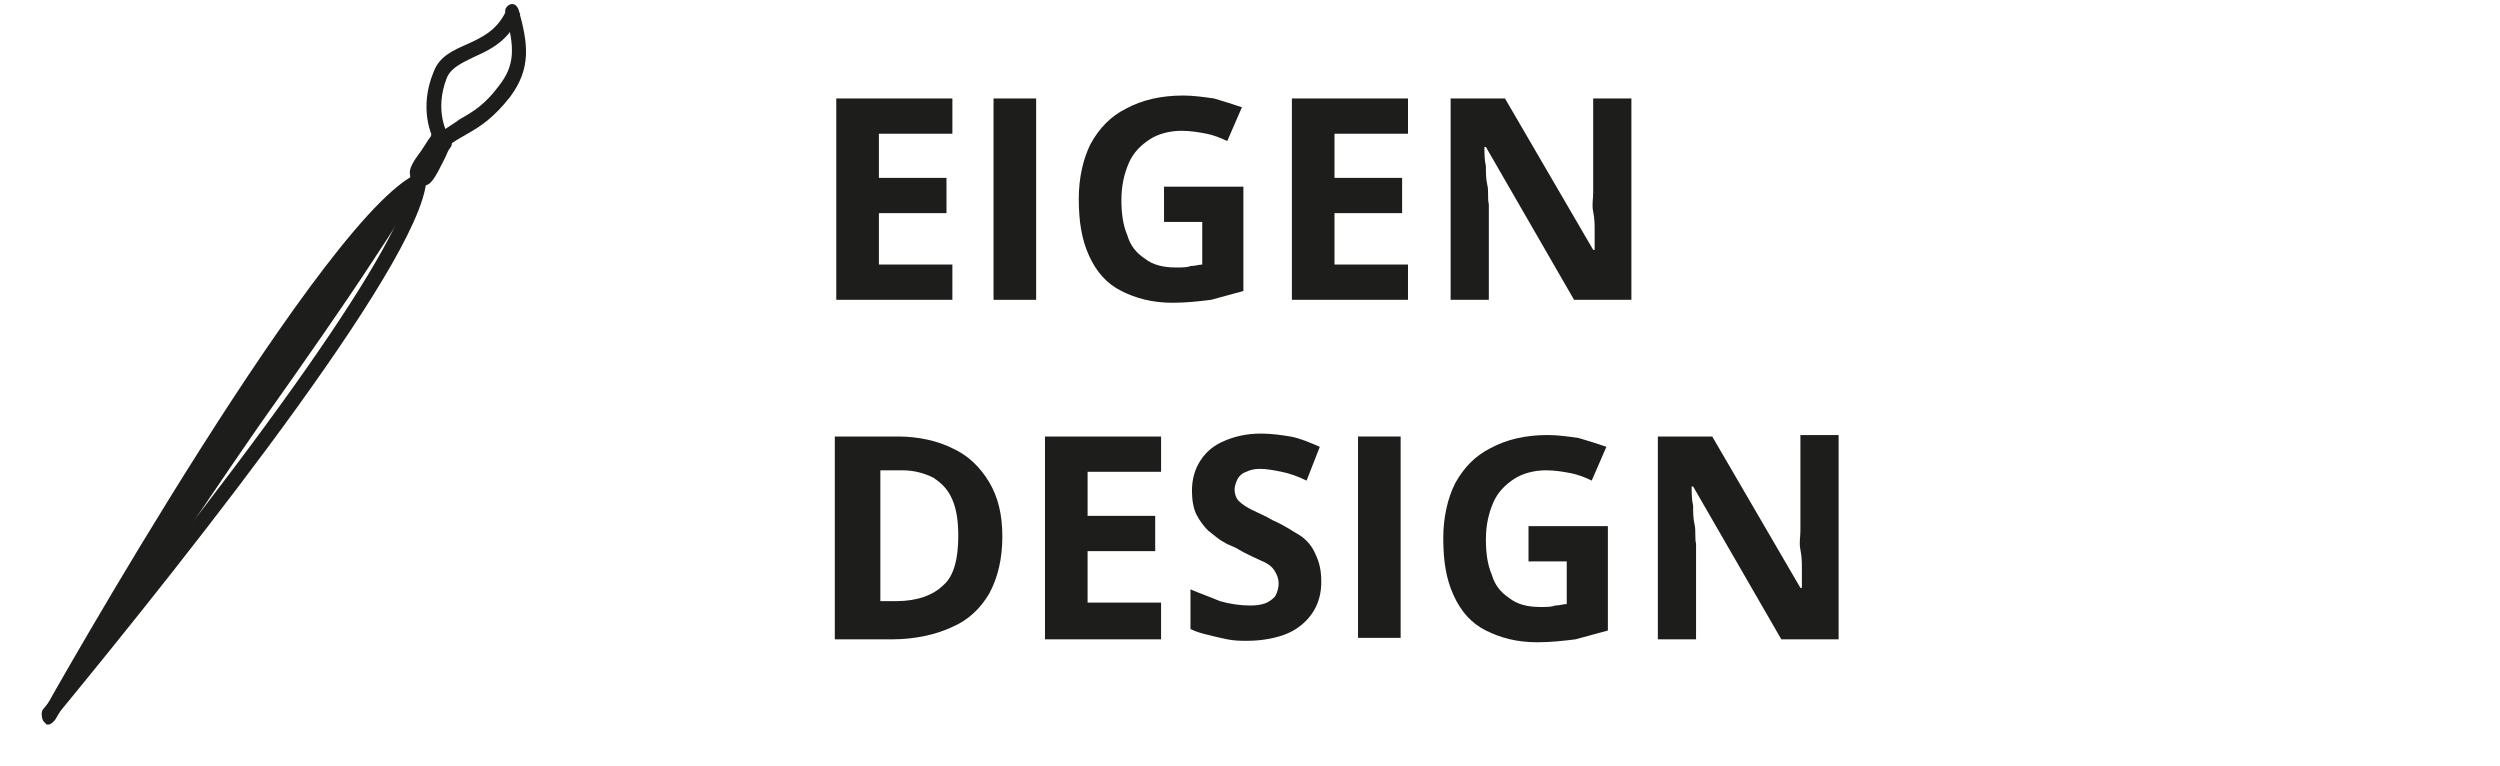 <?xml version="1.0" encoding="utf-8"?>
<!-- Generator: Adobe Illustrator 26.4.1, SVG Export Plug-In . SVG Version: 6.00 Build 0)  -->
<svg version="1.1" id="Laag_1" xmlns="http://www.w3.org/2000/svg" xmlns:xlink="http://www.w3.org/1999/xlink" x="0px" y="0px"
	 viewBox="0 0 170.1 52.1" style="enable-background:new 0 0 170.1 52.1;" xml:space="preserve">
<style type="text/css">
	.st0{fill:#1D1D1B;}
</style>
<g>
	<g>
		<path class="st0" d="M64.8,20.4h-7.9V6.7h7.9v2.4h-5v3h4.6v2.4h-4.6V18h5V20.4z"/>
		<path class="st0" d="M67.6,20.4V6.7h2.9v13.7H67.6z"/>
		<path class="st0" d="M79.2,12.7h5.4v7.1c-0.7,0.2-1.5,0.4-2.2,0.6c-0.8,0.1-1.7,0.2-2.6,0.2c-1.4,0-2.5-0.3-3.5-0.8
			s-1.7-1.3-2.2-2.4c-0.5-1.1-0.7-2.3-0.7-3.9c0-1.4,0.3-2.7,0.8-3.7c0.6-1.1,1.4-1.9,2.4-2.4c1.1-0.6,2.4-0.9,3.9-0.9
			c0.7,0,1.4,0.1,2.1,0.2c0.7,0.2,1.3,0.4,1.9,0.6l-1,2.3c-0.4-0.2-0.9-0.4-1.4-0.5c-0.5-0.1-1.1-0.2-1.7-0.2
			c-0.8,0-1.6,0.2-2.2,0.6s-1.1,0.9-1.4,1.6c-0.3,0.7-0.5,1.5-0.5,2.5c0,0.9,0.1,1.7,0.4,2.4c0.2,0.7,0.6,1.2,1.2,1.6
			c0.5,0.4,1.2,0.6,2.1,0.6c0.4,0,0.8,0,1-0.1c0.3,0,0.6-0.1,0.8-0.1v-2.9h-2.6V12.7z"/>
		<path class="st0" d="M95.8,20.4h-7.9V6.7h7.9v2.4h-5v3h4.6v2.4h-4.6V18h5V20.4z"/>
		<path class="st0" d="M110.8,20.4h-3.7l-6-10.4h-0.1c0,0.4,0,0.9,0.1,1.3c0,0.4,0,0.9,0.1,1.3s0,0.9,0.1,1.3v6.5h-2.6V6.7h3.7
			l6,10.3h0.1c0-0.4,0-0.8,0-1.3c0-0.4,0-0.8-0.1-1.3s0-0.8,0-1.3V6.7h2.6V20.4z"/>
		<path class="st0" d="M68.2,36.5c0,1.5-0.3,2.8-0.9,3.9c-0.6,1-1.4,1.8-2.6,2.3c-1.1,0.5-2.5,0.8-4,0.8h-3.9V29.7h4.3
			c1.4,0,2.7,0.3,3.7,0.8c1.1,0.5,1.9,1.3,2.5,2.3C67.9,33.8,68.2,35,68.2,36.5z M65.2,36.5c0-1-0.1-1.8-0.4-2.5
			c-0.3-0.7-0.7-1.1-1.3-1.5c-0.6-0.3-1.3-0.5-2.1-0.5h-1.5v8.9H61c1.4,0,2.5-0.4,3.2-1.1C64.9,39.2,65.2,38,65.2,36.5z"/>
		<path class="st0" d="M79,43.5h-7.9V29.7H79v2.4h-5v3h4.6v2.4H74v3.5h5V43.5z"/>
		<path class="st0" d="M89.9,39.6c0,0.8-0.2,1.5-0.6,2.1s-1,1.1-1.7,1.4s-1.7,0.5-2.7,0.5c-0.5,0-0.9,0-1.4-0.1
			c-0.5-0.1-0.9-0.2-1.3-0.3S81.4,43,81,42.8v-2.7c0.7,0.3,1.3,0.5,2,0.8c0.7,0.2,1.4,0.3,2.1,0.3c0.5,0,0.9-0.1,1.1-0.2
			s0.5-0.3,0.6-0.5c0.1-0.2,0.2-0.5,0.2-0.8c0-0.3-0.1-0.6-0.3-0.9s-0.5-0.5-1-0.7c-0.4-0.2-0.9-0.4-1.4-0.7c-0.3-0.2-0.7-0.3-1-0.5
			c-0.4-0.2-0.7-0.5-1.1-0.8c-0.3-0.3-0.6-0.7-0.8-1.1s-0.3-1-0.3-1.6c0-0.8,0.2-1.5,0.6-2.1s0.9-1,1.6-1.3s1.5-0.5,2.5-0.5
			c0.7,0,1.4,0.1,2,0.2s1.3,0.4,2,0.7l-0.9,2.3c-0.6-0.3-1.2-0.5-1.7-0.6c-0.5-0.1-1-0.2-1.5-0.2c-0.4,0-0.7,0.1-0.9,0.2
			c-0.3,0.1-0.5,0.3-0.6,0.5c-0.1,0.2-0.2,0.5-0.2,0.7c0,0.3,0.1,0.6,0.3,0.8c0.2,0.2,0.5,0.4,0.9,0.6c0.4,0.2,0.9,0.4,1.4,0.7
			c0.7,0.3,1.3,0.7,1.8,1s0.9,0.8,1.1,1.3C89.8,38.3,89.9,38.9,89.9,39.6z"/>
		<path class="st0" d="M92.4,43.5V29.7h2.9v13.7H92.4z"/>
		<path class="st0" d="M104,35.8h5.4v7.1c-0.7,0.2-1.5,0.4-2.2,0.6c-0.8,0.1-1.7,0.2-2.6,0.2c-1.4,0-2.5-0.3-3.5-0.8
			s-1.7-1.3-2.2-2.4c-0.5-1.1-0.7-2.3-0.7-3.9c0-1.4,0.3-2.7,0.8-3.7c0.6-1.1,1.4-1.9,2.4-2.4c1.1-0.6,2.4-0.9,3.9-0.9
			c0.7,0,1.4,0.1,2.1,0.2c0.7,0.2,1.3,0.4,1.9,0.6l-1,2.3c-0.4-0.2-0.9-0.4-1.4-0.5c-0.5-0.1-1.1-0.2-1.7-0.2
			c-0.8,0-1.6,0.2-2.2,0.6s-1.1,0.9-1.4,1.6c-0.3,0.7-0.5,1.5-0.5,2.5c0,0.9,0.1,1.7,0.4,2.4c0.2,0.7,0.6,1.2,1.2,1.6
			c0.5,0.4,1.2,0.6,2.1,0.6c0.4,0,0.8,0,1-0.1c0.3,0,0.6-0.1,0.8-0.1v-2.9H104V35.8z"/>
		<path class="st0" d="M124.9,43.5h-3.7l-6-10.4h-0.1c0,0.4,0,0.9,0.1,1.3c0,0.4,0,0.9,0.1,1.3s0,0.9,0.1,1.3v6.5h-2.6V29.7h3.7
			l6,10.3h0.1c0-0.4,0-0.8,0-1.3c0-0.4,0-0.8-0.1-1.3s0-0.8,0-1.3v-6.5h2.6V43.5z"/>
	</g>
	<g>
		<g>
			<path class="st0" d="M3.3,49.3c-0.1,0-0.2,0-0.2-0.1c-0.2-0.1-0.3-0.4-0.2-0.7c0.2-0.4,19.7-35,25.8-36.8c0.2-0.2,0.6-1,0.7-1.4
				c0.4-0.8,0.5-1,0.7-1c0.3-0.1,0.5,0.1,0.6,0.3c0.1,0.2,0,0.4-0.1,0.5c-0.1,0.1-0.2,0.4-0.3,0.6c-0.6,1.2-0.9,1.8-1.3,1.9
				c-4.1,1-17.6,22.8-25.2,36.3C3.6,49.2,3.4,49.3,3.3,49.3z"/>
		</g>
		<g>
			<path class="st0" d="M29.7,9.8c-0.4-0.5-1.2-2.5-0.2-4.9c0.4-1.1,1.4-1.5,2.3-1.9c1.1-0.5,2.1-1,2.7-2.4l0.9,0.3
				c-0.7,1.9-2.1,2.5-3.2,3c-0.8,0.4-1.5,0.7-1.8,1.4c-0.9,2.3,0.1,3.9,0.1,3.9L29.7,9.8z"/>
		</g>
		<g>
			<path class="st0" d="M30.1,10c-0.1,0-0.3-0.1-0.4-0.2c-0.2-0.2-0.1-0.5,0.1-0.7c0.6-0.4,1.1-0.7,1.5-1c0.9-0.5,1.7-1,2.6-2.2
				c1.2-1.5,1.1-2.7,0.5-5c-0.1-0.3,0.1-0.5,0.3-0.6c0.3-0.1,0.5,0.1,0.6,0.4c0.6,2.2,0.9,3.9-0.6,5.9c-1.1,1.4-2,2-2.9,2.5
				c-0.5,0.3-0.9,0.5-1.4,0.9C30.4,10,30.2,10,30.1,10z"/>
		</g>
		<g>
			<path class="st0" d="M3.3,49.1c-0.1,0-0.2,0-0.3-0.1c-0.2-0.2-0.2-0.5-0.1-0.7c16.1-19.6,25.5-33.2,25-36.4
				c-0.1-0.4,0.2-0.9,0.8-1.7c0.2-0.3,0.5-0.8,0.6-0.9c0.1-0.3,0.3-0.4,0.6-0.4c0.3,0.1,0.4,0.3,0.4,0.6c-0.1,0.3-0.3,0.7-0.7,1.2
				c-0.2,0.3-0.6,0.9-0.6,1.1C29.6,16.6,13.4,37.1,3.6,49C3.5,49.1,3.4,49.1,3.3,49.1z"/>
		</g>
		<g>
			<path class="st0" d="M17.2,28.7c5.8-8.2,11-15.8,10.6-16s-5.8,7-11.6,15.2S6,44.2,6.3,44.5C6.7,44.7,11.5,36.9,17.2,28.7z"/>
			<path class="st0" d="M6.3,45L6,44.9c-0.4-0.3-0.7-0.5,2.5-5.9c1.2-2.1,3.8-6.3,7.3-11.3C27.1,11.6,27.7,12,28.1,12.3
				c0.5,0.3,0.6,0.4-2.9,5.7c-1.7,2.6-4.2,6.2-7.6,11c-2.5,3.6-4.9,7.2-6.8,10c-3.5,5.3-4,5.9-4.4,6L6.3,45z M23.6,18.6
				c-1.9,2.5-4.2,5.8-6.9,9.6c-2.6,3.6-4.8,7.1-6.5,9.9c1.9-2.8,4.1-6.2,6.6-9.8l0,0C19.6,24.4,21.9,21.1,23.6,18.6z"/>
		</g>
	</g>
</g>
</svg>
